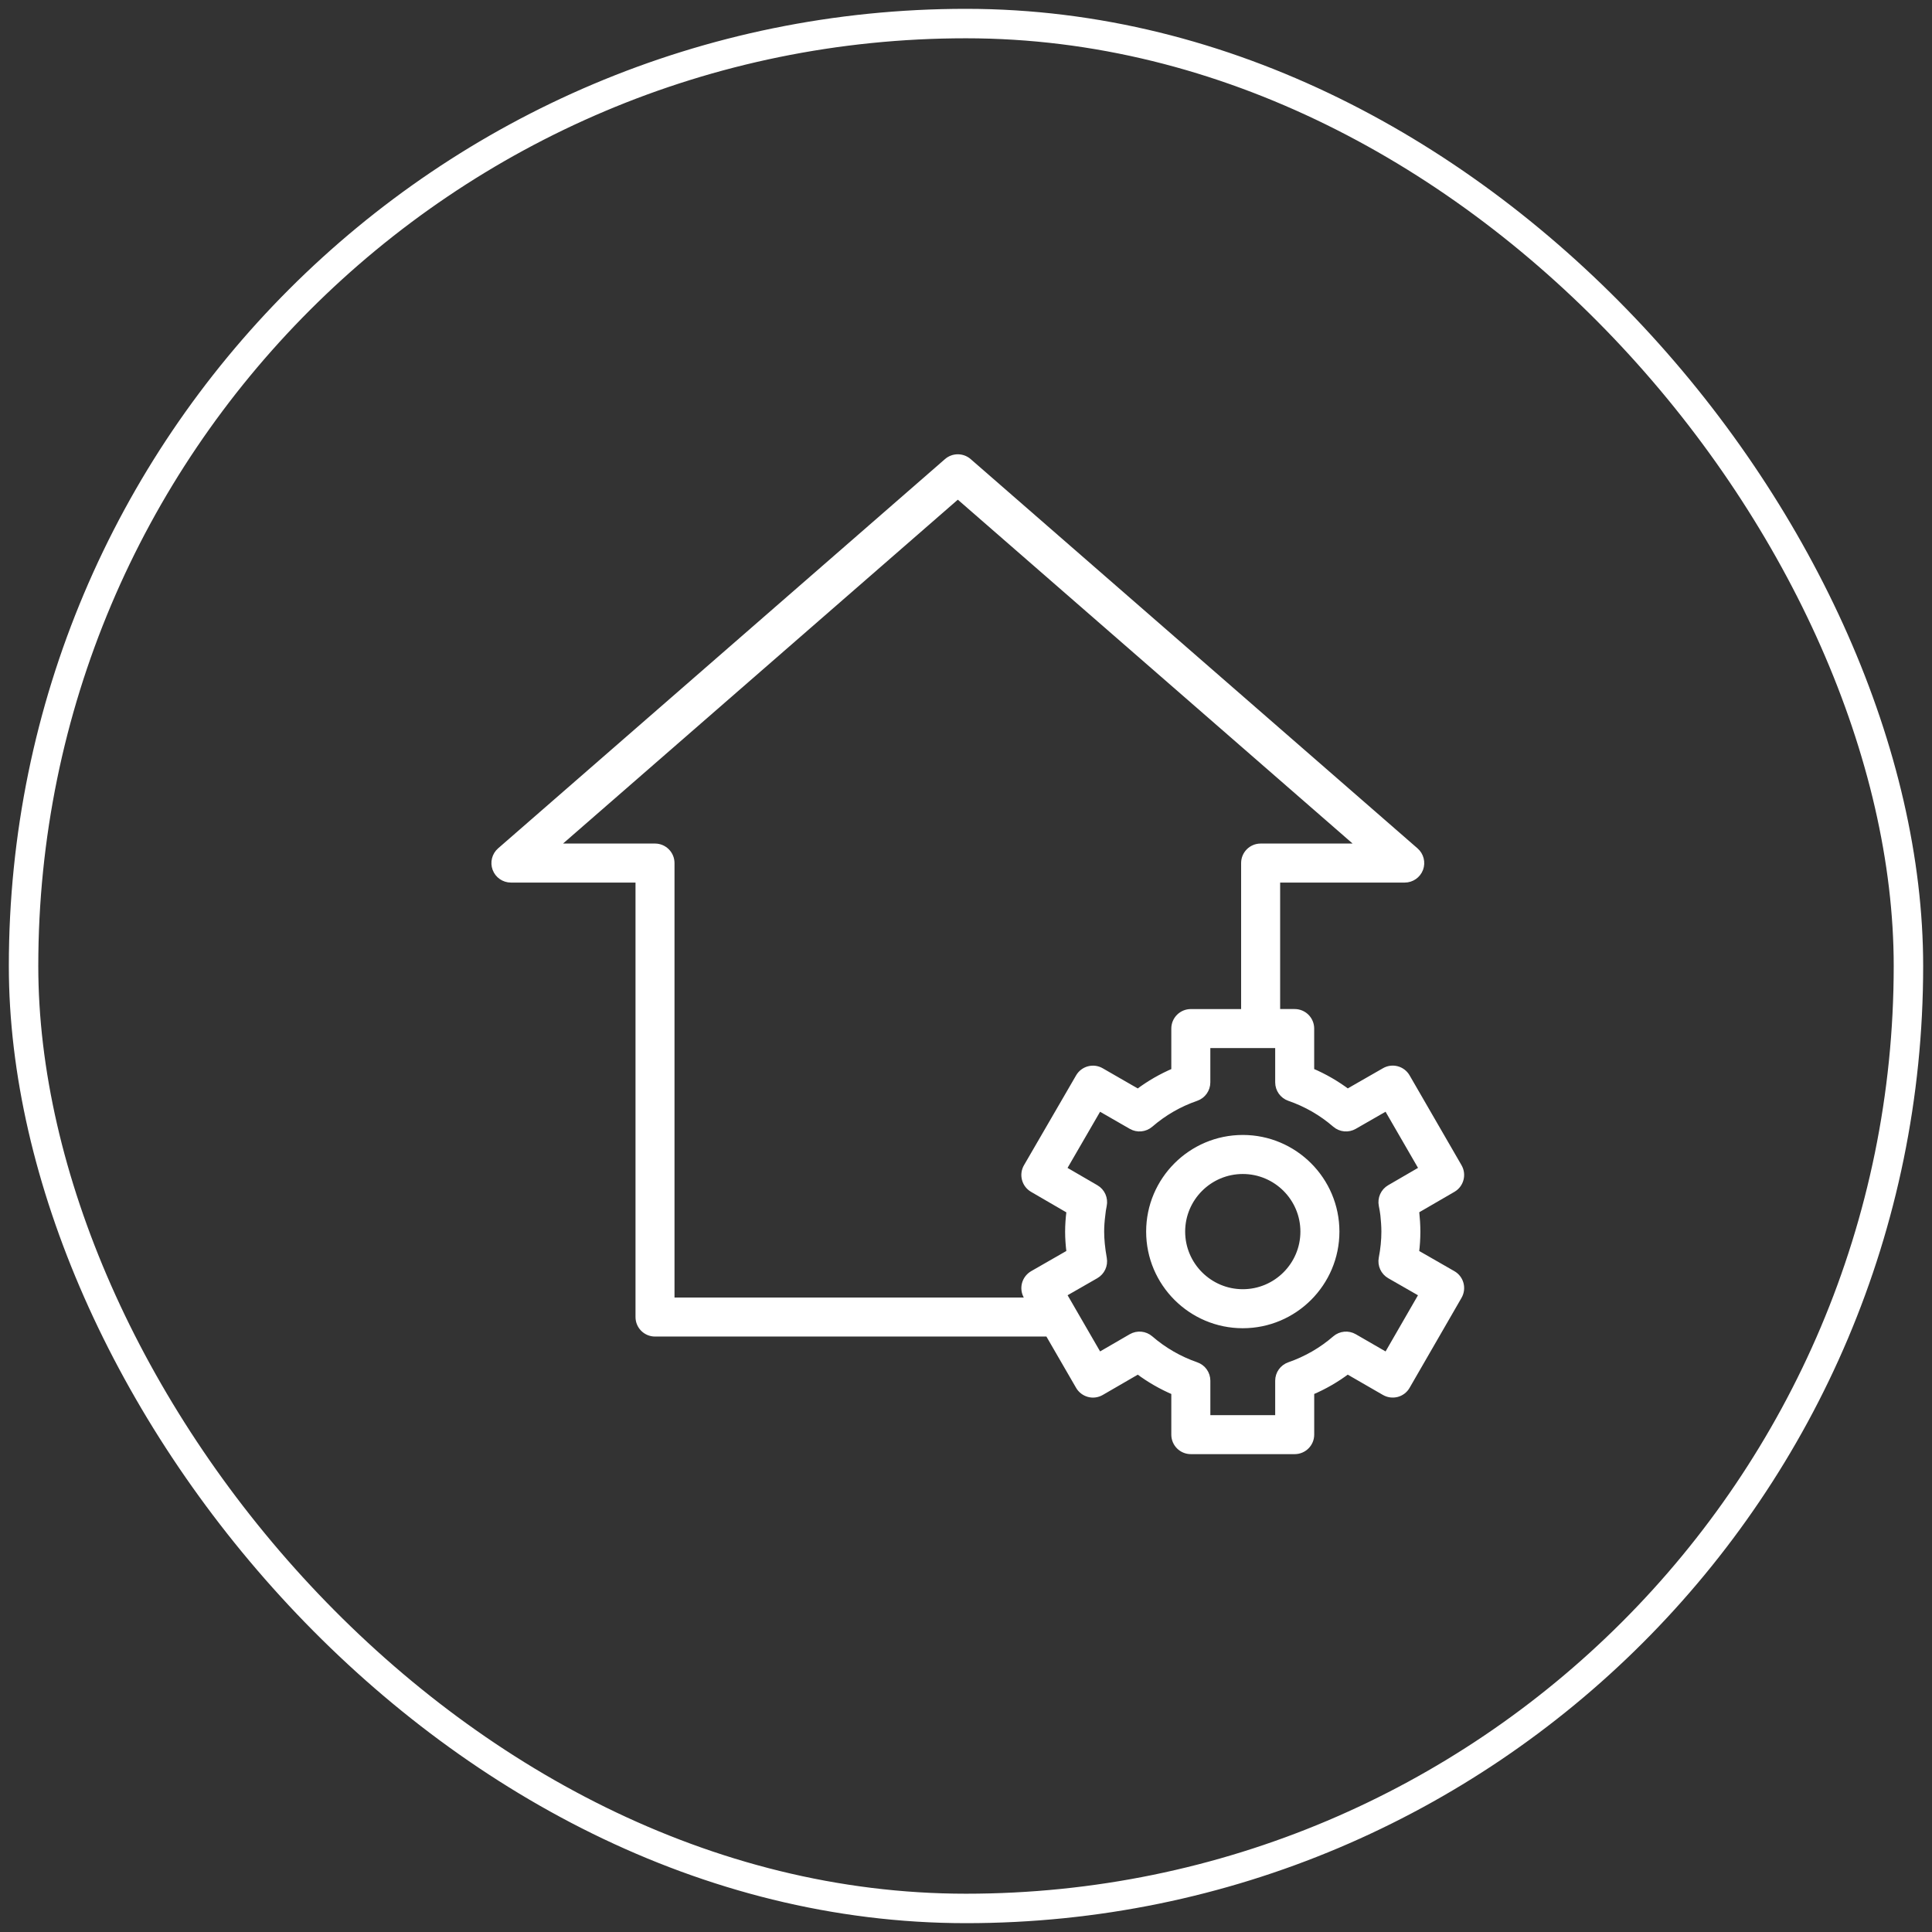 <svg width="82" height="82" viewBox="0 0 82 82" fill="none" xmlns="http://www.w3.org/2000/svg">
<rect x="0" y="0" width="82" height="82" fill="#333333" stroke="none"/>
<rect x="1" y="1" width="80" height="80" rx="40" stroke="white" stroke-width="1.25"/>
<path d="M59.621 37.334C59.914 37.334 60.176 37.152 60.28 36.878C60.382 36.603 60.304 36.294 60.083 36.102L41.115 19.579C40.85 19.349 40.455 19.349 40.191 19.579L21.223 36.101C21.003 36.293 20.924 36.603 21.026 36.877C21.129 37.152 21.392 37.334 21.685 37.334H27.098V55.899C27.098 56.288 27.413 56.602 27.801 56.602H44.485L45.781 58.842C45.874 59.003 46.028 59.12 46.208 59.169C46.389 59.219 46.581 59.191 46.742 59.098L48.299 58.196C48.775 58.553 49.29 58.849 49.839 59.083V60.89C49.839 61.279 50.154 61.593 50.542 61.593H54.951C55.339 61.593 55.654 61.279 55.654 60.89V59.083C56.204 58.849 56.72 58.552 57.194 58.195L58.759 59.098C58.92 59.191 59.112 59.216 59.293 59.169C59.473 59.121 59.627 59.003 59.719 58.841L61.924 55.021C62.017 54.859 62.042 54.667 61.994 54.487C61.946 54.306 61.827 54.152 61.665 54.06L60.103 53.164C60.141 52.864 60.16 52.566 60.16 52.276C60.16 51.983 60.139 51.705 60.109 51.409C60.108 51.401 60.107 51.393 60.105 51.384L61.668 50.477C62.003 50.283 62.117 49.852 61.923 49.517L59.719 45.704C59.525 45.368 59.096 45.253 58.76 45.447L57.195 46.344C56.719 45.986 56.204 45.689 55.653 45.456V43.655C55.653 43.266 55.338 42.952 54.95 42.952H54.208V37.334H59.62L59.621 37.334ZM54.721 46.604C55.442 46.853 56.097 47.231 56.669 47.726C56.896 47.922 57.22 47.952 57.479 47.804L58.853 47.015L60.356 49.614L58.98 50.413C58.719 50.565 58.584 50.868 58.645 51.164C58.674 51.303 58.697 51.448 58.712 51.569C58.736 51.801 58.755 52.033 58.755 52.277C58.755 52.64 58.717 53.017 58.643 53.399C58.586 53.694 58.722 53.993 58.983 54.143L60.354 54.929L58.854 57.53L57.481 56.737C57.223 56.587 56.896 56.618 56.669 56.814C56.098 57.309 55.442 57.687 54.721 57.938C54.438 58.036 54.248 58.302 54.248 58.601V60.188H51.246V58.601C51.246 58.302 51.056 58.035 50.773 57.938C50.052 57.687 49.397 57.309 48.825 56.814C48.597 56.617 48.272 56.587 48.012 56.737L46.646 57.529L45.503 55.553C45.503 55.553 45.502 55.549 45.5 55.547L45.141 54.928L46.511 54.142C46.768 53.994 46.905 53.701 46.852 53.409C46.776 52.98 46.739 52.608 46.739 52.277C46.739 52.057 46.754 51.832 46.789 51.558C46.8 51.429 46.822 51.294 46.849 51.164C46.91 50.867 46.776 50.565 46.513 50.413L45.139 49.615L46.645 47.016L48.013 47.803C48.272 47.953 48.597 47.922 48.825 47.726C49.396 47.231 50.051 46.853 50.772 46.604C51.056 46.505 51.245 46.238 51.245 45.939V44.359H54.248V45.939C54.248 46.239 54.438 46.506 54.721 46.604ZM50.542 42.953C50.154 42.953 49.839 43.267 49.839 43.656V45.457C49.289 45.691 48.773 45.988 48.298 46.346L46.74 45.449C46.404 45.255 45.975 45.37 45.781 45.705L43.569 49.518C43.374 49.854 43.489 50.283 43.825 50.478L45.392 51.389L45.39 51.41C45.351 51.715 45.332 51.999 45.332 52.277C45.332 52.556 45.352 52.848 45.392 53.163L43.827 54.061C43.666 54.155 43.547 54.309 43.498 54.489C43.45 54.669 43.475 54.861 43.569 55.024L43.67 55.197H28.503V36.631C28.503 36.243 28.188 35.928 27.8 35.928H23.563L40.653 21.042L57.743 35.928H53.505C53.117 35.928 52.802 36.243 52.802 36.631V42.953L50.542 42.953Z" fill="white" stroke="white" stroke-width="0.25"/>
<path d="M48.771 52.272C48.771 54.465 50.555 56.249 52.748 56.249C54.941 56.249 56.724 54.465 56.724 52.272C56.724 50.079 54.94 48.296 52.748 48.296C50.556 48.296 48.771 50.08 48.771 52.272ZM55.318 52.272C55.318 53.69 54.165 54.843 52.748 54.843C51.331 54.843 50.177 53.689 50.177 52.272C50.177 50.856 51.33 49.703 52.748 49.703C54.165 49.703 55.318 50.856 55.318 52.272Z" fill="white" stroke="white" stroke-width="0.25"/>
</svg>
